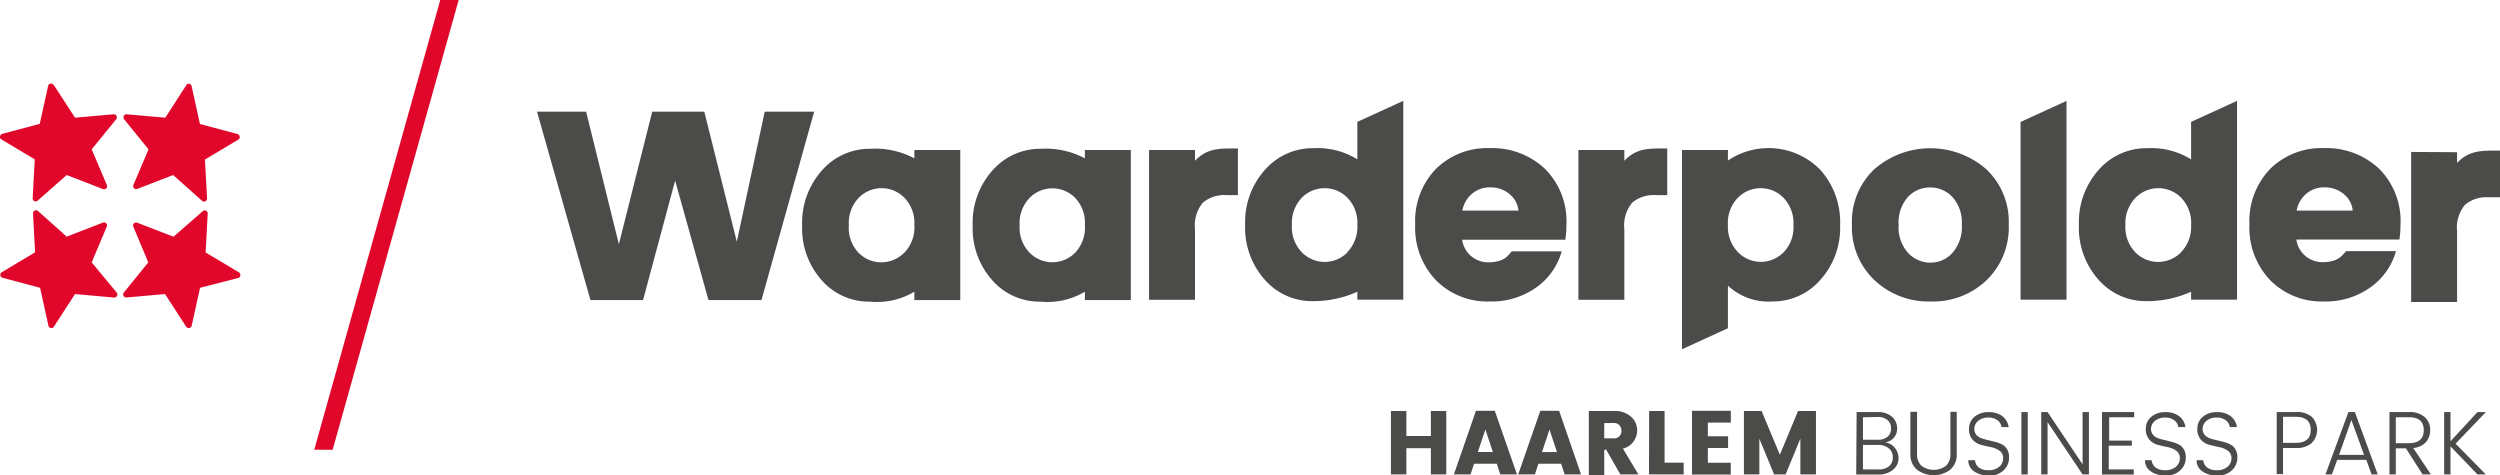 <?xml version="1.0" encoding="UTF-8"?> <svg xmlns="http://www.w3.org/2000/svg" viewBox="0 0 299.94 57"><defs><style>.cls-1{fill:#4b4b49;}.cls-2{fill:#e0072a;}</style></defs><title>logo-light</title><g id="Layer_2" data-name="Layer 2"><g id="Layer_1-2" data-name="Layer 1"><path class="cls-1" d="M91.75,13.4h5.93L91.36,36H85l-4-14.33L77.15,36H70.84L64.43,13.4h5.89l3.93,15.9,4-15.9h6.25L88.4,29Z"></path><path class="cls-1" d="M98.62,33.66a9.34,9.34,0,0,1-2.38-6.6,9.4,9.4,0,0,1,2.38-6.62,7.6,7.6,0,0,1,5.81-2.59A9.94,9.94,0,0,1,109.7,19V18h5.51V36H109.7V35a8.81,8.81,0,0,1-5.35,1.19A7.53,7.53,0,0,1,98.62,33.66Zm9.89-3.35A4.37,4.37,0,0,0,109.7,27a4.32,4.32,0,0,0-1.19-3.27,3.83,3.83,0,0,0-5.48,0,4.37,4.37,0,0,0-1.19,3.29A4.32,4.32,0,0,0,103,30.32a3.83,3.83,0,0,0,5.48,0Z"></path><path class="cls-1" d="M151.77,33.59a9.34,9.34,0,0,1-2.38-6.6,9.4,9.4,0,0,1,2.38-6.62,7.6,7.6,0,0,1,5.81-2.59,9.05,9.05,0,0,1,5.27,1.34v-4.5l5.51-2.52V35.95h-5.51V35a12.87,12.87,0,0,1-5.35,1.13A7.53,7.53,0,0,1,151.77,33.59Zm9.89-3.35A4.37,4.37,0,0,0,162.85,27a4.32,4.32,0,0,0-1.19-3.27,3.83,3.83,0,0,0-5.48,0A4.37,4.37,0,0,0,155,27a4.32,4.32,0,0,0,1.19,3.27,3.83,3.83,0,0,0,5.48,0Z"></path><path class="cls-1" d="M178.74,36.17a8.69,8.69,0,0,1-6.44-2.53,9.11,9.11,0,0,1-2.51-6.72,9,9,0,0,1,2.5-6.67,8.77,8.77,0,0,1,6.46-2.48,9.23,9.23,0,0,1,6.57,2.45,8.86,8.86,0,0,1,2.61,6.8,11,11,0,0,1-.13,1.74H175.42a3.14,3.14,0,0,0,3,2.71,4.38,4.38,0,0,0,1.56-.21,2.77,2.77,0,0,0,.76-.42,5.55,5.55,0,0,0,.63-.69h6a7.89,7.89,0,0,1-3.09,4.36A9.21,9.21,0,0,1,178.74,36.17Zm2.35-12.9a3.5,3.5,0,0,0-2.29-.79,3.25,3.25,0,0,0-2.22.79,3.43,3.43,0,0,0-1.13,2h6.73A2.93,2.93,0,0,0,181.09,23.27Z"></path><path class="cls-1" d="M194.88,18v1.29c1.5-1.57,3-1.48,5.15-1.48v5.6h-1.35a4,4,0,0,0-2.85.9,4.25,4.25,0,0,0-.95,3.16v8.5h-5.51V18Z"></path><path class="cls-1" d="M224.91,33.63a8.74,8.74,0,0,1-2.72-6.7,8.62,8.62,0,0,1,2.71-6.65,10.22,10.22,0,0,1,13.38,0A8.64,8.64,0,0,1,241,26.93a8.82,8.82,0,0,1-2.67,6.7,9.29,9.29,0,0,1-6.67,2.54A9.46,9.46,0,0,1,224.91,33.63Zm9.36-3.32a4.7,4.7,0,0,0,1.1-3.35,4.55,4.55,0,0,0-1.13-3.33,3.63,3.63,0,0,0-2.67-1.14,3.58,3.58,0,0,0-2.66,1.14A4.59,4.59,0,0,0,227.79,27a4.57,4.57,0,0,0,1.14,3.35,3.66,3.66,0,0,0,2.69,1.16A3.5,3.5,0,0,0,234.27,30.31Z"></path><path class="cls-1" d="M242.42,35.95V14.63l5.51-2.52V35.95Z"></path><path class="cls-1" d="M278.83,36.17a8.69,8.69,0,0,1-6.44-2.53,9.11,9.11,0,0,1-2.51-6.72,9,9,0,0,1,2.5-6.67,8.77,8.77,0,0,1,6.46-2.48,9.23,9.23,0,0,1,6.57,2.45A8.86,8.86,0,0,1,288,27a11,11,0,0,1-.13,1.74H275.51a3.14,3.14,0,0,0,3,2.71,4.38,4.38,0,0,0,1.56-.21,2.77,2.77,0,0,0,.76-.42,5.55,5.55,0,0,0,.63-.69h6a7.89,7.89,0,0,1-3.09,4.36A9.21,9.21,0,0,1,278.83,36.17Zm2.35-12.9a3.5,3.5,0,0,0-2.29-.79,3.25,3.25,0,0,0-2.22.79,3.43,3.43,0,0,0-1.13,2h6.73A2.93,2.93,0,0,0,281.18,23.27Z"></path><path class="cls-1" d="M119.08,33.66a9.34,9.34,0,0,1-2.38-6.6,9.4,9.4,0,0,1,2.38-6.62,7.6,7.6,0,0,1,5.81-2.59A9.94,9.94,0,0,1,130.16,19V18h5.51V36h-5.51V35a8.81,8.81,0,0,1-5.35,1.19A7.53,7.53,0,0,1,119.08,33.66ZM129,30.31A4.37,4.37,0,0,0,130.16,27,4.32,4.32,0,0,0,129,23.75a3.83,3.83,0,0,0-5.48,0,4.37,4.37,0,0,0-1.19,3.29,4.32,4.32,0,0,0,1.19,3.27,3.83,3.83,0,0,0,5.48,0Z"></path><path class="cls-1" d="M143.37,18v1.29c1.5-1.57,3-1.48,5.15-1.48v5.6h-1.35a4,4,0,0,0-2.85.9,4.25,4.25,0,0,0-.95,3.16v8.5h-5.51V18Z"></path><path class="cls-1" d="M294.79,18.26v1.29c1.5-1.57,3-1.48,5.15-1.48v5.6h-1.35a4,4,0,0,0-2.85.9,4.25,4.25,0,0,0-.95,3.16v8.5h-5.51v-18Z"></path><path class="cls-1" d="M251.8,33.59a9.34,9.34,0,0,1-2.38-6.6,9.4,9.4,0,0,1,2.38-6.62,7.6,7.6,0,0,1,5.81-2.59,9.05,9.05,0,0,1,5.27,1.34v-4.5l5.51-2.52V35.95h-5.51V35a12.87,12.87,0,0,1-5.35,1.13A7.53,7.53,0,0,1,251.8,33.59Zm9.89-3.35A4.37,4.37,0,0,0,262.88,27a4.32,4.32,0,0,0-1.19-3.27,3.83,3.83,0,0,0-5.48,0A4.37,4.37,0,0,0,255,27a4.32,4.32,0,0,0,1.19,3.27,3.83,3.83,0,0,0,5.48,0Z"></path><path class="cls-1" d="M218.39,20.37a8.7,8.7,0,0,0-11.08-1.11V18H201.8v23.9l5.51-2.52V34.27a7.12,7.12,0,0,0,5.31,1.9,7.57,7.57,0,0,0,5.77-2.58,9.34,9.34,0,0,0,2.38-6.6A9.4,9.4,0,0,0,218.39,20.37ZM214,30.26a3.83,3.83,0,0,1-5.48,0A4.37,4.37,0,0,1,207.31,27a4.32,4.32,0,0,1,1.19-3.27,3.83,3.83,0,0,1,5.48,0A4.38,4.38,0,0,1,215.17,27,4.32,4.32,0,0,1,214,30.26Z"></path><path class="cls-2" d="M6.47,10.22,9,14.12l4.63-.41a.37.37,0,0,1,.31.6L11,17.92l1.82,4.28a.36.36,0,0,1-.47.48L8,21,4.52,24.07a.36.36,0,0,1-.6-.3l.25-4.65-4-2.39a.37.37,0,0,1,.1-.67l4.5-1.2,1-4.54a.36.36,0,0,1,.66-.12Zm0,0"></path><path class="cls-2" d="M22.33,10.22a.36.36,0,0,1,.66.12l1,4.54,4.5,1.2a.37.37,0,0,1,.1.67l-4,2.39.25,4.65a.36.36,0,0,1-.6.3L20.77,21l-4.34,1.68A.36.36,0,0,1,16,22.2l1.82-4.28-2.93-3.61a.37.37,0,0,1,.31-.6l4.63.41,2.53-3.91Zm0,0"></path><path class="cls-2" d="M6.47,39.19a.36.36,0,0,1-.66-.12l-1-4.54-4.5-1.2a.37.37,0,0,1-.1-.67l4-2.39-.25-4.65a.36.36,0,0,1,.6-.3L8,28.39l4.34-1.68a.36.36,0,0,1,.47.48L11,31.48,14,35.1a.37.37,0,0,1-.31.6L9,35.28,6.47,39.19Zm0,0"></path><path class="cls-2" d="M22.33,39.19,19.8,35.28l-4.63.41a.37.37,0,0,1-.31-.6l2.93-3.61L16,27.2a.36.36,0,0,1,.47-.48l4.34,1.68,3.51-3.06a.36.36,0,0,1,.6.3l-.25,4.65,4,2.39a.37.37,0,0,1-.1.67L24,34.53l-1,4.54a.36.36,0,0,1-.66.12Zm0,0"></path><polygon class="cls-2" points="37.7 53.96 52.82 0 55.03 0 39.91 53.96 37.7 53.96"></polygon><path class="cls-1" d="M171.67,49.31h1.85v7.61h-1.85V53.77h-2.94v3.15h-1.85V49.31h1.85v3h2.94Z"></path><path class="cls-1" d="M180,56.92l-.42-1.28h-2.73l-.42,1.28h-2l2.65-7.63h2.26L182,56.92Zm-2.69-2.69h1.8l-.9-2.71Z"></path><path class="cls-1" d="M187.72,56.92l-.42-1.28h-2.73l-.42,1.28h-2l2.65-7.63h2.26l2.63,7.63ZM185,54.24h1.8l-.9-2.71Z"></path><path class="cls-1" d="M192.47,54v3h-1.85V49.31h3a2.92,2.92,0,0,1,2.06.68,2.17,2.17,0,0,1,.74,1.65,2.37,2.37,0,0,1-.4,1.29,2.19,2.19,0,0,1-1.31.89l1.86,3.1H194.4l-1.71-3Zm0-3.24v1.83h1.15a.85.85,0,0,0,.91-.91.92.92,0,0,0-.25-.67.87.87,0,0,0-.66-.26Z"></path><path class="cls-1" d="M197.86,49.31h1.85v6.2H202v1.41h-4.16Z"></path><path class="cls-1" d="M207.66,49.29V50.7H204.9v1.64h2.43v1.41H204.9v1.77h2.75v1.41H203V49.29Z"></path><path class="cls-1" d="M217.87,49.31v7.61H216V52.63l-1.77,4.29h-1.38l-1.77-4.29v4.29h-1.85V49.31h2.12l2.19,5.25,2.18-5.25Z"></path><path class="cls-1" d="M222.75,49.44h2.53A2.53,2.53,0,0,1,227,50a1.86,1.86,0,0,1,.61,1.44,1.62,1.62,0,0,1-1.43,1.63,1.85,1.85,0,0,1,1.16.66,2,2,0,0,1,.44,1.3,1.71,1.71,0,0,1-.67,1.33,2.61,2.61,0,0,1-1.76.57h-2.65Zm.76.62v2.7h1.77a1.76,1.76,0,0,0,1.18-.36,1.23,1.23,0,0,0,.42-1,1.24,1.24,0,0,0-.42-1,1.74,1.74,0,0,0-1.18-.37Zm0,6.26h1.88a1.85,1.85,0,0,0,1.26-.39,1.35,1.35,0,0,0,.44-1.07,1.31,1.31,0,0,0-.49-1.08,2,2,0,0,0-1.31-.4h-1.78Z"></path><path class="cls-1" d="M229.2,54.41v-5H230v5a1.89,1.89,0,0,0,.54,1.48,2.47,2.47,0,0,0,2.93,0,1.9,1.9,0,0,0,.53-1.48v-5h.76v5a2.4,2.4,0,0,1-.77,1.94,3.34,3.34,0,0,1-4,0A2.39,2.39,0,0,1,229.2,54.41Z"></path><path class="cls-1" d="M236.87,51.42a1.1,1.1,0,0,0,.23.73,1.38,1.38,0,0,0,.6.42,6.15,6.15,0,0,0,.81.23l.89.22a4.11,4.11,0,0,1,.81.31,1.49,1.49,0,0,1,.6.58,1.85,1.85,0,0,1,.23,1,2.05,2.05,0,0,1-.64,1.5,2.37,2.37,0,0,1-1.75.64,3,3,0,0,1-1.81-.5,1.57,1.57,0,0,1-.69-1.34h.8a1.22,1.22,0,0,0,.44.86,1.81,1.81,0,0,0,1.2.34,1.86,1.86,0,0,0,1.27-.41,1.31,1.31,0,0,0,.47-1,1.06,1.06,0,0,0-.43-.92,2.65,2.65,0,0,0-1-.43q-.61-.12-1.23-.28a2.15,2.15,0,0,1-1-.61,1.85,1.85,0,0,1-.43-1.32,1.82,1.82,0,0,1,.65-1.43,2.49,2.49,0,0,1,1.7-.56,2.59,2.59,0,0,1,1.66.49,2,2,0,0,1,.74,1.3h-.86a1.16,1.16,0,0,0-.46-.8,1.71,1.71,0,0,0-1.13-.34,1.79,1.79,0,0,0-1.16.36A1.26,1.26,0,0,0,236.87,51.42Z"></path><path class="cls-1" d="M242.52,56.92V49.44h.76v7.48Z"></path><path class="cls-1" d="M249.86,49.44h.76v7.48h-.76l-4.2-6.27v6.27h-.76V49.44h.76l4.2,6.27Z"></path><path class="cls-1" d="M256.05,49.44v.62h-3v2.8h2.72v.61H253v2.85h3v.61h-3.81V49.44Z"></path><path class="cls-1" d="M258.07,51.42a1.1,1.1,0,0,0,.23.73,1.38,1.38,0,0,0,.6.42,6.14,6.14,0,0,0,.81.23l.89.22a4.11,4.11,0,0,1,.81.31,1.5,1.5,0,0,1,.6.58,1.85,1.85,0,0,1,.23,1,2,2,0,0,1-.64,1.5,2.37,2.37,0,0,1-1.75.64,3,3,0,0,1-1.81-.5,1.57,1.57,0,0,1-.69-1.34h.8a1.22,1.22,0,0,0,.44.86,1.81,1.81,0,0,0,1.2.34,1.86,1.86,0,0,0,1.27-.41,1.31,1.31,0,0,0,.47-1,1.06,1.06,0,0,0-.43-.92,2.65,2.65,0,0,0-1-.43q-.61-.12-1.22-.28a2.15,2.15,0,0,1-1-.61,1.84,1.84,0,0,1-.43-1.32,1.82,1.82,0,0,1,.65-1.43,2.49,2.49,0,0,1,1.7-.56,2.59,2.59,0,0,1,1.66.49,2,2,0,0,1,.74,1.3h-.86a1.16,1.16,0,0,0-.46-.8,1.71,1.71,0,0,0-1.13-.34,1.79,1.79,0,0,0-1.16.36A1.26,1.26,0,0,0,258.07,51.42Z"></path><path class="cls-1" d="M264.26,51.42a1.1,1.1,0,0,0,.23.73,1.38,1.38,0,0,0,.6.42,6.15,6.15,0,0,0,.81.23l.89.22a4.11,4.11,0,0,1,.81.31,1.49,1.49,0,0,1,.6.58,1.85,1.85,0,0,1,.23,1,2.05,2.05,0,0,1-.64,1.5,2.37,2.37,0,0,1-1.75.64,3,3,0,0,1-1.81-.5,1.57,1.57,0,0,1-.69-1.34h.8a1.22,1.22,0,0,0,.44.86,1.81,1.81,0,0,0,1.2.34,1.86,1.86,0,0,0,1.27-.41,1.31,1.31,0,0,0,.47-1,1.06,1.06,0,0,0-.43-.92,2.65,2.65,0,0,0-1-.43q-.61-.12-1.23-.28a2.15,2.15,0,0,1-1-.61,1.85,1.85,0,0,1-.43-1.32,1.82,1.82,0,0,1,.65-1.43,2.49,2.49,0,0,1,1.7-.56,2.59,2.59,0,0,1,1.66.49,2,2,0,0,1,.74,1.3h-.86a1.16,1.16,0,0,0-.46-.8,1.71,1.71,0,0,0-1.13-.34,1.79,1.79,0,0,0-1.16.36A1.26,1.26,0,0,0,264.26,51.42Z"></path><path class="cls-1" d="M277.35,50a2.24,2.24,0,0,1,0,3.15,2.73,2.73,0,0,1-1.91.6h-1.53v3.13h-.76V49.44h2.29A2.72,2.72,0,0,1,277.35,50Zm-3.44,3.13h1.53q1.79,0,1.79-1.56t-1.79-1.56h-1.53Z"></path><path class="cls-1" d="M284.53,56.92l-.63-1.75h-3.49l-.64,1.75H279l2.75-7.48h.78l2.74,7.48Zm-3.9-2.35h3l-1.52-4.18Z"></path><path class="cls-1" d="M287.44,53.79v3.13h-.76V49.44H289a2.72,2.72,0,0,1,1.91.6,2,2,0,0,1,.65,1.52,2.15,2.15,0,0,1-.51,1.49,2.36,2.36,0,0,1-1.52.7l2.12,3.17h-1l-2-3.13Zm0-3.73v3.11H289q1.79,0,1.79-1.56T289,50.06Z"></path><path class="cls-1" d="M294,56.92h-.76V49.44H294v3.5l3.24-3.5h1l-3.63,3.79,3.63,3.69h-1L294,53.56Z"></path></g></g></svg> 